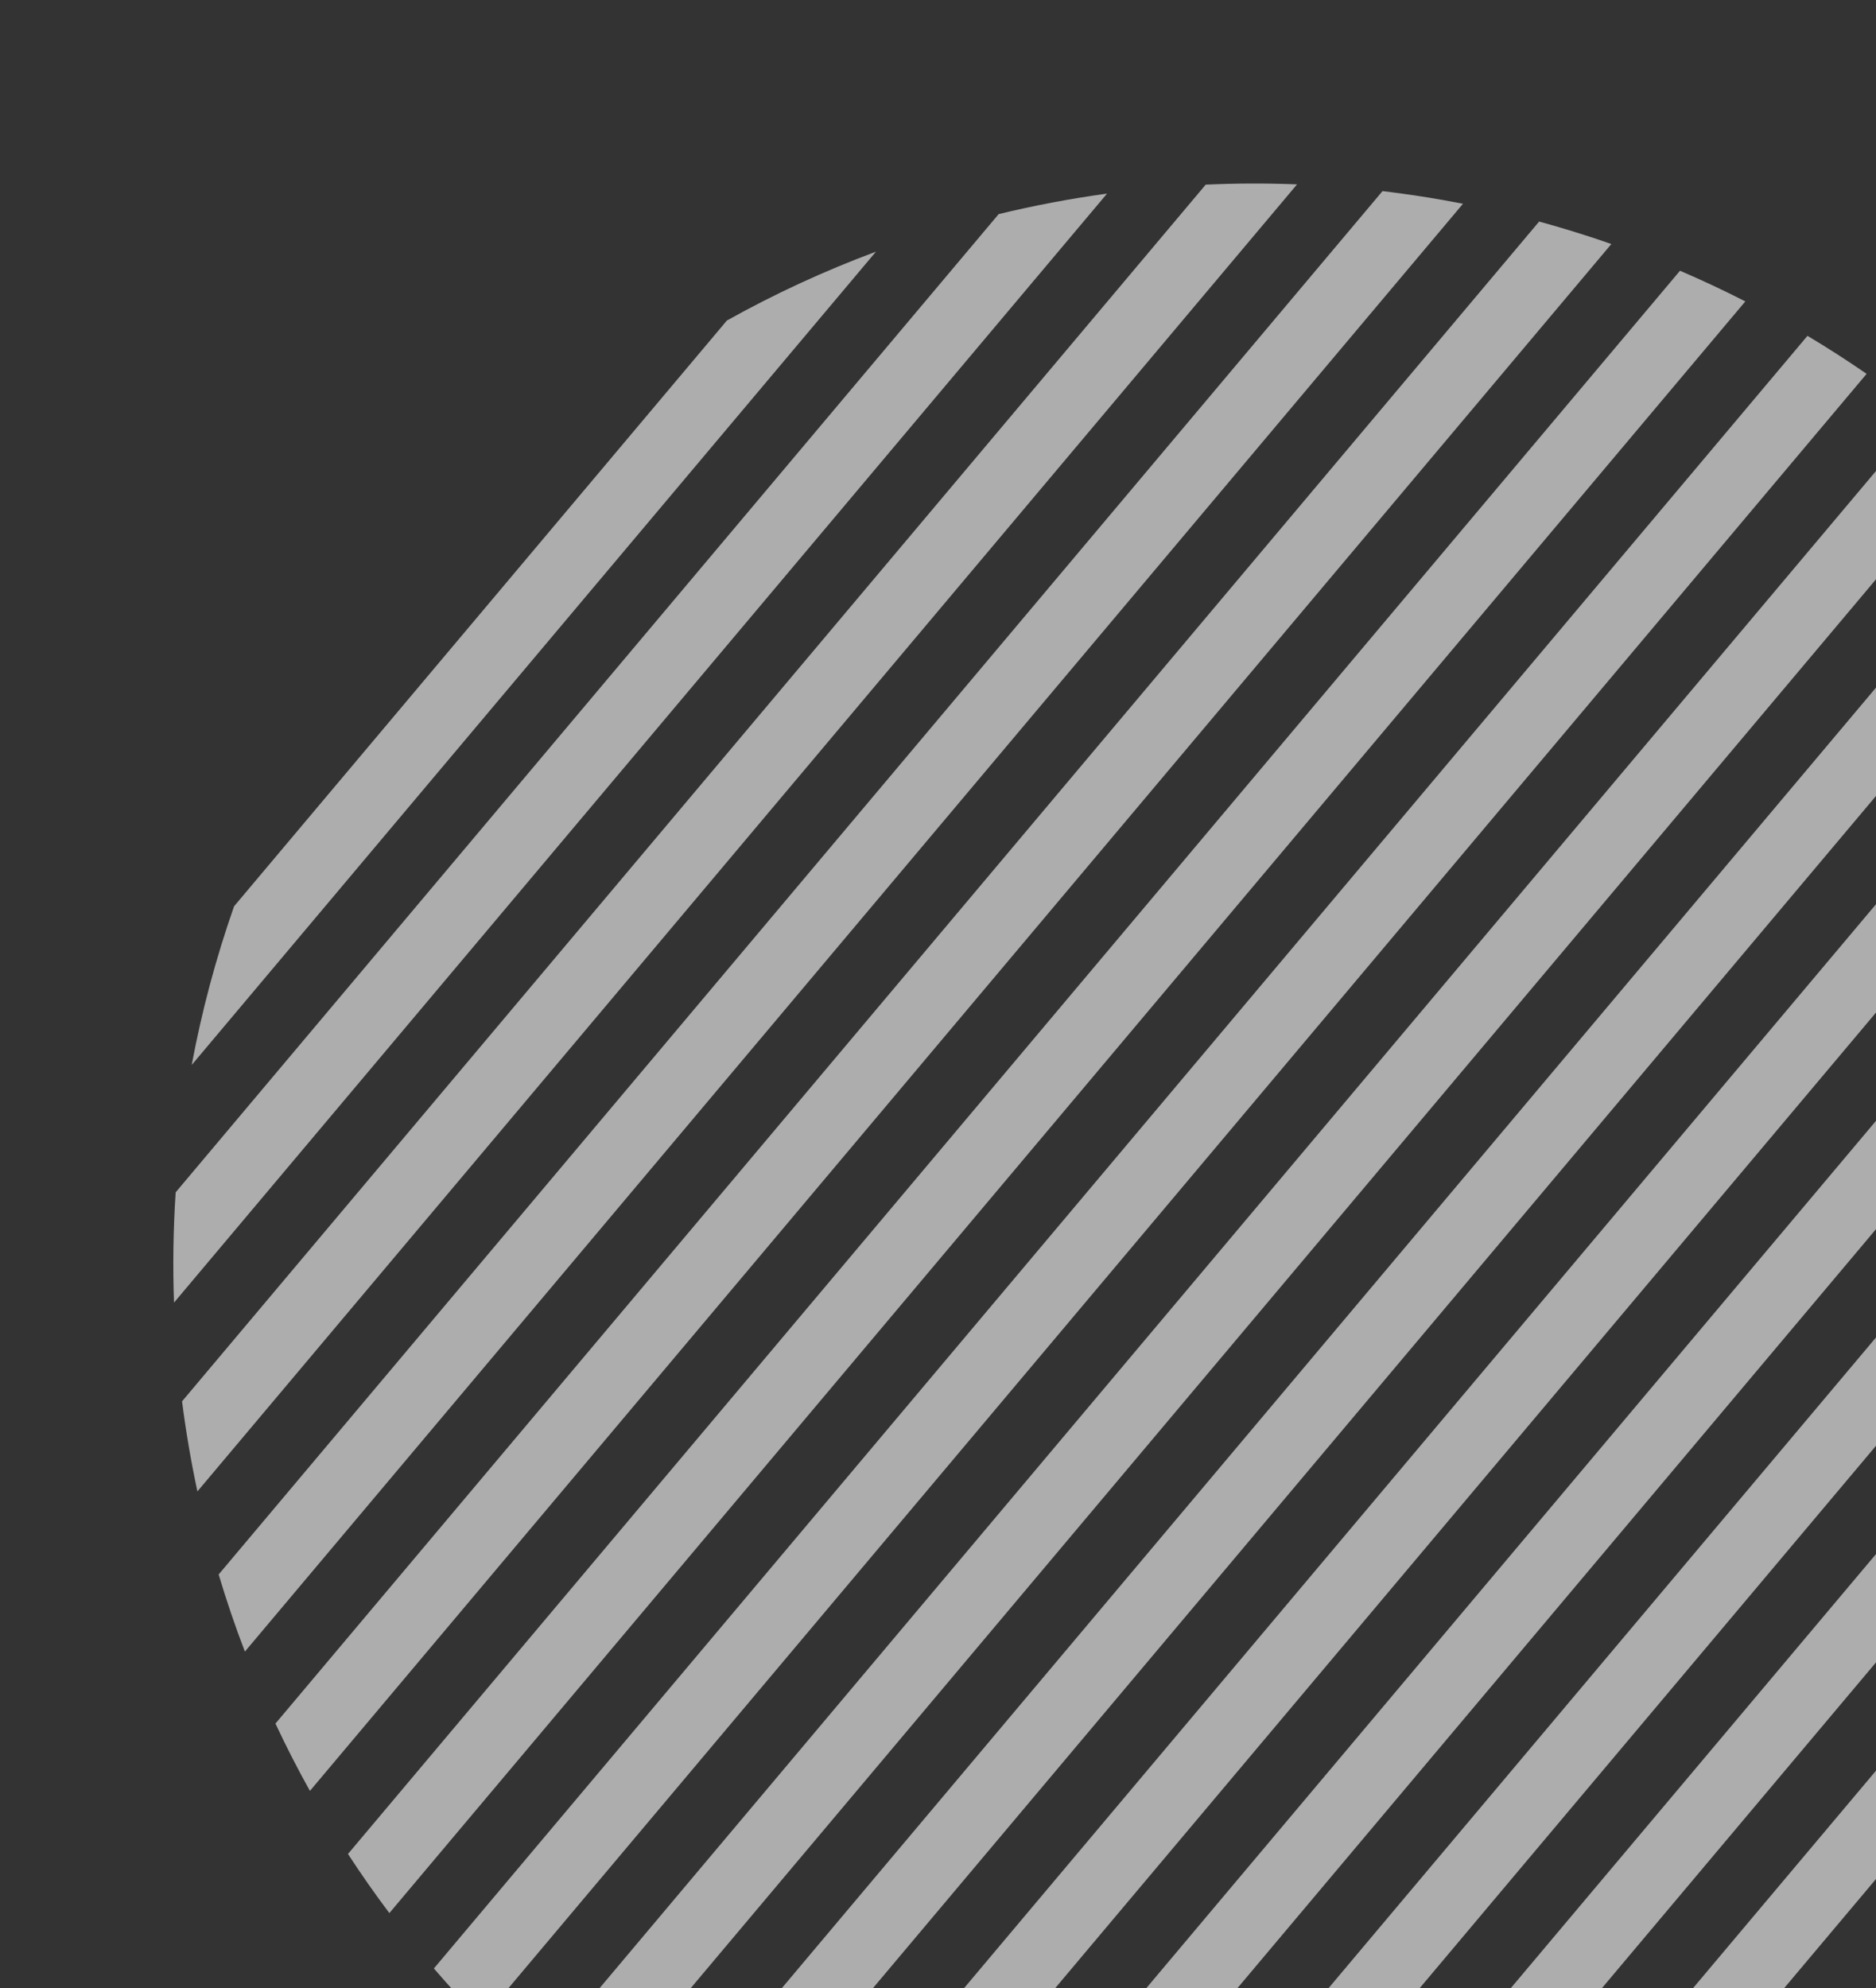 <svg xmlns="http://www.w3.org/2000/svg" width="184" height="195" viewBox="0 0 184 195" fill="none"><rect x="0" y="0" width="184" height="195" fill="#333333" stroke="none"/><g clip-path="url(#clip0_381_150)"><g opacity="0.6"><path d="M227.197 143.558C226.215 148.814 224.832 154.016 223.042 159.118L174.707 216.564C169.986 219.2 165.097 221.452 160.086 223.318L227.197 143.558Z" fill="white"></path><path d="M228.769 131.068C229.007 127.465 229.061 123.855 228.932 120.252L137.42 229.013C140.992 228.523 144.539 227.853 148.049 227.003L228.769 131.068Z" fill="white"></path><path d="M226.638 101.735C227.264 104.659 227.766 107.606 228.144 110.568L127.743 229.892C124.76 230.026 121.771 230.036 118.784 229.918L226.638 101.735Z" fill="white"></path><path d="M222.868 88.429C222.582 87.625 222.287 86.823 221.982 86.025L102.509 228.017C105.128 228.531 107.761 228.944 110.402 229.258L224.554 93.59C224.037 91.858 223.474 90.136 222.868 88.429Z" fill="white"></path><path d="M215.603 72.363C216.07 73.199 216.524 74.041 216.966 74.888C217.669 76.236 218.342 77.595 218.984 78.966L95.041 226.271C92.662 225.622 90.298 224.888 87.957 224.068L215.603 72.363Z" fill="white"></path><path d="M210.478 64.093C210.012 63.414 209.538 62.739 209.055 62.069C208.647 61.502 208.233 60.939 207.812 60.379L74.817 218.441C76.927 219.52 79.064 220.523 81.224 221.449L211.871 66.177C211.415 65.477 210.951 64.783 210.478 64.093Z" fill="white"></path><path d="M198.778 49.872C200.397 51.523 201.952 53.217 203.443 54.95L68.721 215.064C68.149 214.723 67.58 214.375 67.013 214.022C65.634 213.162 64.27 212.267 62.921 211.336L198.778 49.872Z" fill="white"></path><path d="M193.826 45.135C192.98 44.377 192.119 43.63 191.244 42.893C190.369 42.157 189.484 41.437 188.592 40.733L52.175 202.864C53.02 203.622 53.881 204.37 54.756 205.107C55.631 205.844 56.515 206.564 57.407 207.268L193.826 45.135Z" fill="white"></path><path d="M177.279 32.935C179.241 34.108 181.176 35.35 183.079 36.664L47.222 198.128C46.224 197.11 45.25 196.076 44.301 195.026C44.066 194.767 43.833 194.506 43.6 194.244C43.32 193.927 43.041 193.61 42.766 193.29L42.557 193.05L177.279 32.935Z" fill="white"></path><path d="M171.182 29.56C169.072 28.481 166.935 27.479 164.776 26.552L34.13 181.822C35.412 183.791 36.765 185.726 38.189 187.62L171.182 29.56Z" fill="white"></path><path d="M155.526 23.088C155.944 23.222 156.362 23.359 156.779 23.498C157.201 23.64 157.622 23.785 158.042 23.933L30.398 175.636C29.19 173.469 28.063 171.266 27.017 169.033L150.958 21.73C151.686 21.929 152.413 22.135 153.137 22.35C153.935 22.586 154.732 22.832 155.526 23.088Z" fill="white"></path><path d="M141.583 19.627C140.524 19.439 139.465 19.269 138.403 19.114C137.772 19.021 137.14 18.935 136.508 18.855L135.598 18.742L21.446 154.41C22.206 156.958 23.064 159.482 24.018 161.975L143.491 19.983C142.856 19.858 142.22 19.74 141.583 19.627Z" fill="white"></path><path d="M118.257 18.108C121.24 17.974 124.229 17.965 127.216 18.082L19.362 146.265C18.736 143.341 18.234 140.394 17.856 137.432L118.257 18.108Z" fill="white"></path><path d="M108.58 18.987C105.008 19.477 101.461 20.147 97.951 20.997L17.231 116.932C16.993 120.535 16.939 124.145 17.068 127.748L108.58 18.987Z" fill="white"></path><path d="M71.293 31.436C76.014 28.8 80.903 26.547 85.914 24.682L18.803 104.442C19.785 99.186 21.168 93.984 22.958 88.882L71.293 31.436Z" fill="white"></path></g></g><defs><clipPath id="clip0_381_150"><rect width="184" height="195" fill="white"></rect></clipPath></defs></svg>